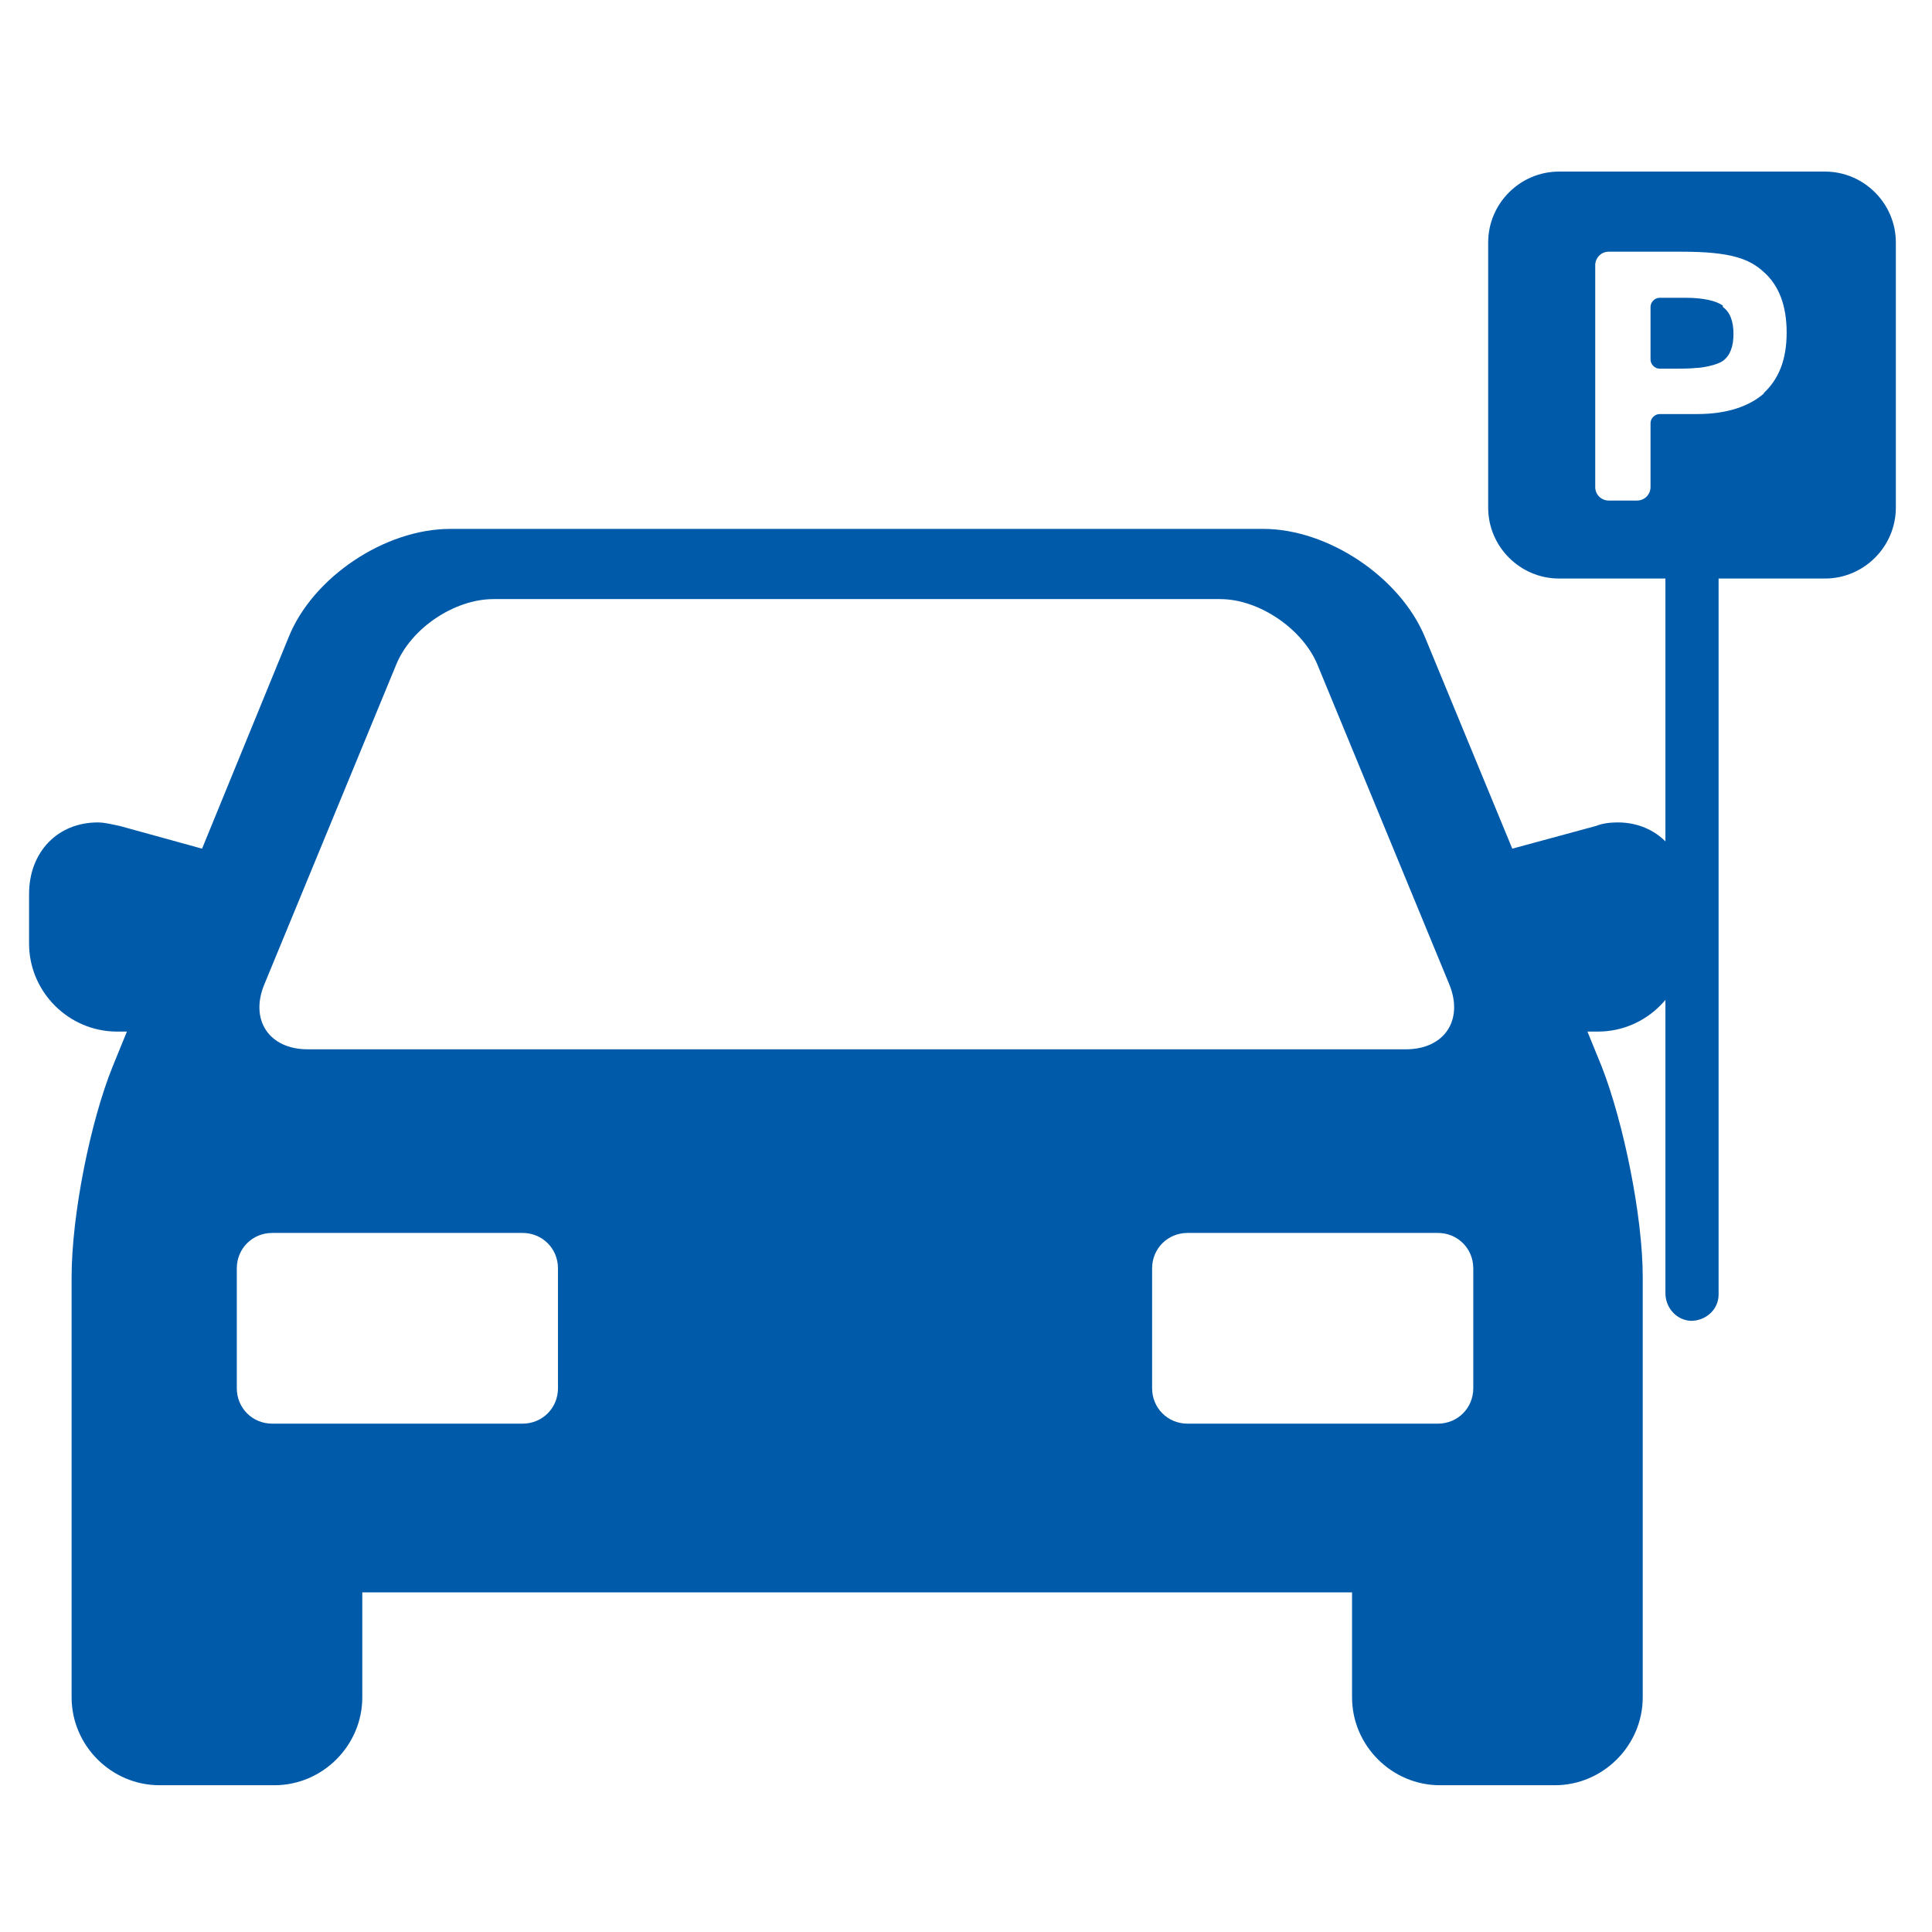 <?xml version="1.0" encoding="UTF-8"?>
<svg xmlns="http://www.w3.org/2000/svg" version="1.1" viewBox="0 0 272.5 272.5">
  <defs>
    <style>
      .cls-1 {
        fill: #005aaa;
      }
    </style>
  </defs>
  <!-- Generator: Adobe Illustrator 28.6.0, SVG Export Plug-In . SVG Version: 1.2.0 Build 709)  -->
  <g>
    <g id="Ebene_1">
      <path class="cls-1" d="M228.2,116c-1,0-2.1.1-3.1.5l-11.8,3.2-12.3-29.8c-3.5-8.5-13.7-15.3-22.8-15.3H63.5c-9.2,0-19.4,6.8-22.8,15.3l-12.2,29.8-11.6-3.2c-1-.2-2.1-.5-3.1-.5-5.7,0-9.7,4.2-9.7,10.1v7c0,6.8,5.6,12.4,12.4,12.4h1.4l-2,4.9c-3.2,7.9-5.8,21.1-5.8,29.7v59.3c0,6.8,5.6,12.4,12.4,12.4h16.2c6.8,0,12.4-5.6,12.4-12.4v-14.8h139.6v14.8c0,6.8,5.6,12.4,12.4,12.4h16.2c6.8,0,12.4-5.6,12.4-12.4v-59.3c0-8.5-2.7-21.8-5.8-29.7l-2-4.9h1.5c6.8,0,12.4-5.6,12.4-12.4v-7c0-5.9-4.1-10.1-9.6-10.1h-.1ZM37.3,138.8l18.6-45.1c2.1-5.1,8.2-9.2,13.7-9.2h102.5c5.5,0,11.6,4.2,13.7,9.2l18.6,45.1c2.1,5.1-.7,9.2-6.1,9.2H43.4c-5.5,0-8.2-4.2-6.1-9.2ZM78.7,195.8c0,2.8-2.2,5-5,5h-35.3c-2.8,0-5-2.2-5-5v-16.9c0-2.8,2.2-5,5-5h35.3c2.8,0,5,2.2,5,5v16.9ZM207.8,195.8c0,2.8-2.2,5-5,5h-35.3c-2.8,0-5-2.2-5-5v-16.9c0-2.8,2.2-5,5-5h35.3c2.8,0,5,2.2,5,5v16.9Z"/>
      <g>
        <path class="cls-1" d="M257.4,24.2h-37.5c-5.5,0-10,4.5-10,10v37.4c0,5.5,4.5,10,10,10h15v100.8c0,2,1.5,3.8,3.6,3.9,2.1,0,3.9-1.6,3.9-3.7v-101h15c5.5,0,10-4.5,10-10v-37.4c0-5.5-4.5-10-10-10h0ZM248.9,55.4c-2.1,1.9-5.3,3-9.5,3h-5.3c-.7,0-1.3.6-1.3,1.3v9c0,1-.8,1.9-1.9,1.9h-4c-1,0-1.9-.8-1.9-1.9v-31.3c0-1,.8-1.9,1.9-1.9h10.3c6.9,0,9.5,1,11.5,2.8,2.2,1.9,3.3,4.8,3.3,8.6s-1.1,6.6-3.3,8.6h0Z"/>
        <path class="cls-1" d="M243,43.1c-1-.7-2.8-1.1-5.3-1.1h-3.6c-.7,0-1.3.6-1.3,1.3v7.4c0,.7.6,1.3,1.3,1.3h2.1c.8,0,2.1,0,3-.1.8,0,3-.4,3.8-1,1-.7,1.5-2,1.5-3.8s-.5-3.1-1.5-3.8h0Z"/>
      </g>
    </g>
  </g>
</svg>